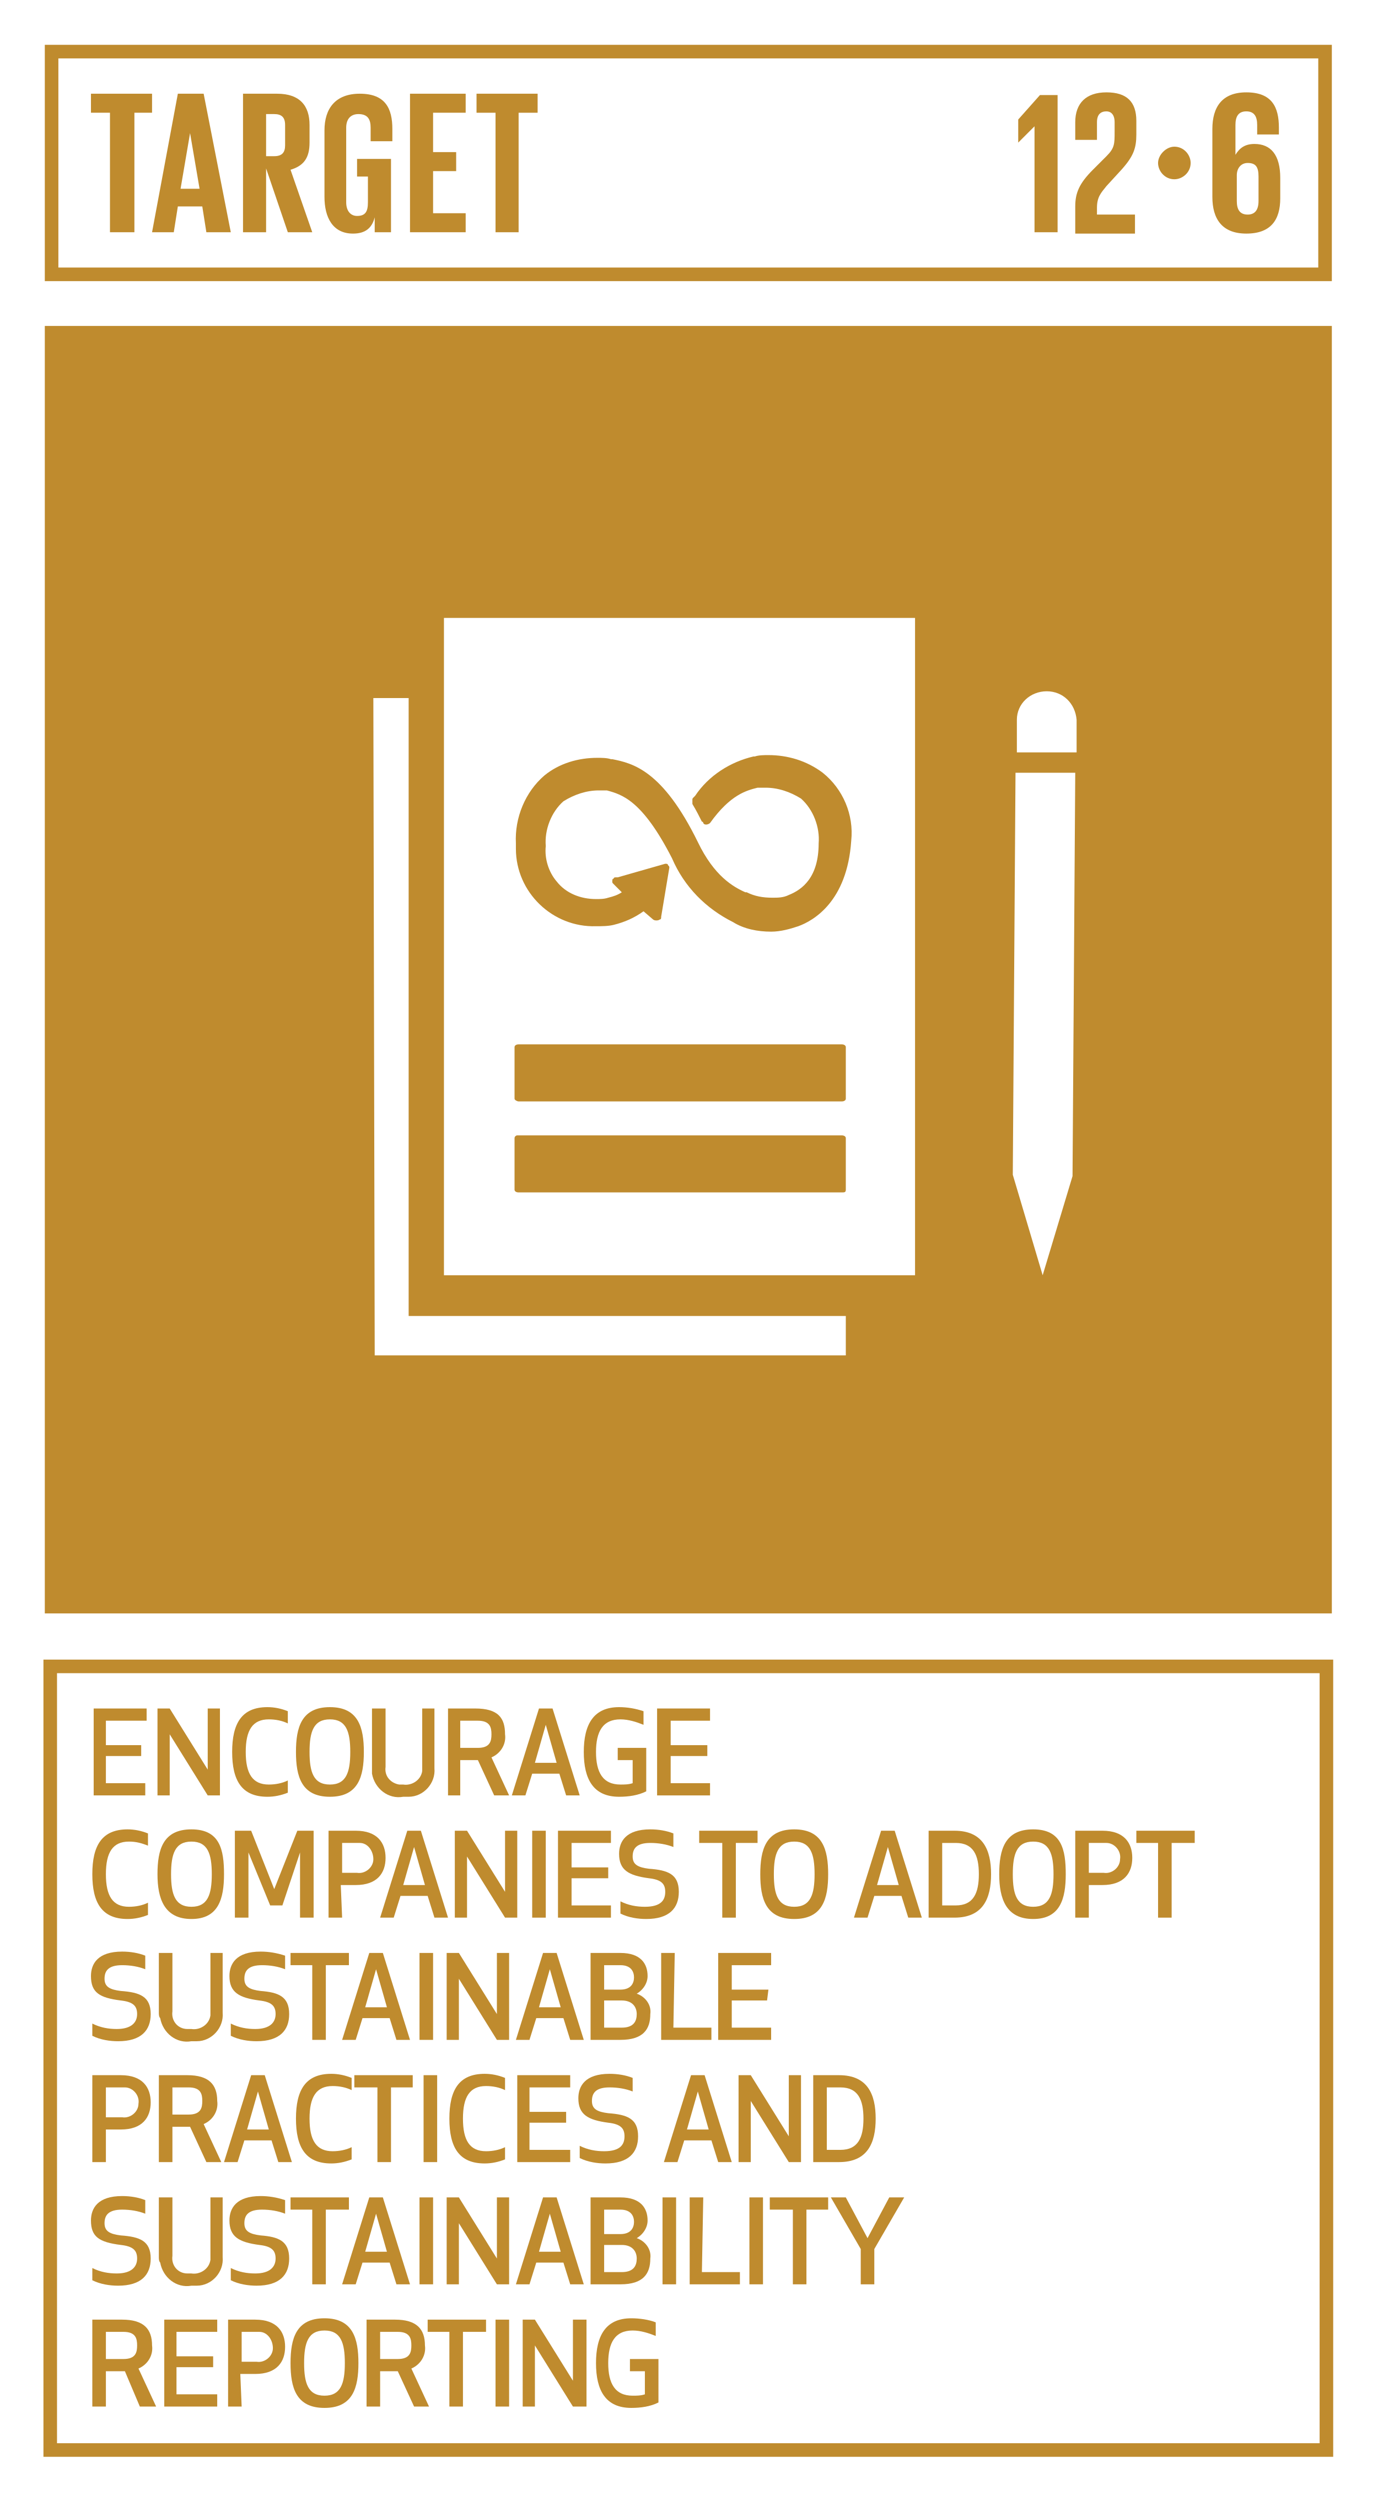 <?xml version="1.0" encoding="utf-8"?>
<!-- Generator: Adobe Illustrator 22.0.1, SVG Export Plug-In . SVG Version: 6.00 Build 0)  -->
<svg version="1.1" id="Layer_1" xmlns="http://www.w3.org/2000/svg" xmlns:xlink="http://www.w3.org/1999/xlink" x="0px" y="0px"
	 viewBox="0 0 101.5 184.1" style="enable-background:new 0 0 101.5 184.1;" xml:space="preserve">
<style type="text/css">
	.st0{fill:#FFFFFF;}
	.st1{fill:#BF8B2E;}
	.st2{enable-background:new    ;}
	.st3{fill:none;}
</style>
<title>TARGET 1 B copy 5</title>
<g id="WHITE_BG">
	<g>
		<rect y="0" class="st0" width="101.5" height="184.1"/>
	</g>
</g>
<g id="TARGETS">
	<g>
		<g>
			<path class="st1" d="M10.5,129.3H7.8v2h2.9v0.9H6.9v-6.4h3.9v0.9H7.8v1.8h2.6V129.3z"/>
		</g>
		<g>
			<path class="st1" d="M15.3,132.2l-2.8-4.5v4.5h-0.9v-6.4h0.9l2.8,4.5v-4.5h0.9v6.4H15.3z"/>
		</g>
		<g>
			<path class="st1" d="M19.7,125.7c0.5,0,1,0.1,1.5,0.3v0.9c-0.4-0.2-0.9-0.3-1.4-0.3c-1.2,0-1.7,0.8-1.7,2.4s0.5,2.4,1.7,2.4
				c0.5,0,1-0.1,1.4-0.3v0.9c-0.5,0.2-1,0.3-1.5,0.3c-1.9,0-2.6-1.2-2.6-3.3S17.8,125.7,19.7,125.7z"/>
		</g>
		<g>
			<path class="st1" d="M21.8,129c0-1.8,0.4-3.3,2.5-3.3s2.5,1.5,2.5,3.3s-0.4,3.3-2.5,3.3S21.8,130.8,21.8,129z M22.8,129
				c0,1.5,0.3,2.4,1.5,2.4s1.5-0.9,1.5-2.4s-0.3-2.4-1.5-2.4S22.8,127.5,22.8,129L22.8,129z"/>
		</g>
		<g>
			<path class="st1" d="M27.4,130.2v-4.4h1v4.3c-0.1,0.7,0.4,1.2,1,1.3c0.1,0,0.2,0,0.3,0c0.6,0.1,1.3-0.3,1.4-1c0-0.1,0-0.2,0-0.3
				v-4.3H32v4.4c0.1,1.1-0.8,2.1-1.9,2.1c-0.1,0-0.3,0-0.4,0c-1.1,0.2-2.1-0.6-2.3-1.7C27.4,130.5,27.4,130.3,27.4,130.2z"/>
		</g>
		<g>
			<path class="st1" d="M33.9,132.2H33v-6.4h2c1.7,0,2.2,0.7,2.2,1.9c0.1,0.7-0.3,1.4-1,1.7l1.3,2.8h-1.1l-1.2-2.6h-1.3V132.2z
				 M33.9,128.7h1.3c0.9,0,1-0.5,1-1s-0.1-1-1-1h-1.3V128.7z"/>
		</g>
		<g>
			<path class="st1" d="M41.2,130.6h-2l-0.5,1.6h-1l2-6.4h1l2,6.4h-1L41.2,130.6z M40.2,127l-0.8,2.8H41L40.2,127z"/>
		</g>
		<g>
			<path class="st1" d="M43,129c0-2,0.7-3.3,2.6-3.3c0.6,0,1.2,0.1,1.8,0.3v1c-0.5-0.2-1.1-0.4-1.7-0.4c-1.3,0-1.8,0.9-1.8,2.4
				s0.5,2.4,1.8,2.4c0.3,0,0.6,0,0.9-0.1v-1.7h-1.1v-0.9h2.1v3.2c-0.6,0.3-1.3,0.4-2,0.4C43.7,132.3,43,131,43,129z"/>
		</g>
		<g>
			<path class="st1" d="M52.1,129.3h-2.7v2h2.9v0.9h-3.9v-6.4h3.9v0.9h-2.9v1.8h2.7V129.3z"/>
		</g>
		<g>
			<path class="st1" d="M9.4,134.7c0.5,0,1,0.1,1.5,0.3v0.9c-0.5-0.2-0.9-0.3-1.4-0.3c-1.2,0-1.7,0.8-1.7,2.4s0.5,2.4,1.7,2.4
				c0.5,0,1-0.1,1.4-0.3v0.9c-0.5,0.2-1,0.3-1.5,0.3c-1.9,0-2.6-1.2-2.6-3.3S7.5,134.7,9.4,134.7z"/>
		</g>
		<g>
			<path class="st1" d="M11.6,138c0-1.8,0.4-3.3,2.5-3.3s2.4,1.5,2.4,3.3s-0.4,3.3-2.4,3.3S11.6,139.8,11.6,138z M12.6,138
				c0,1.5,0.3,2.4,1.5,2.4s1.5-0.9,1.5-2.4s-0.3-2.4-1.5-2.4S12.6,136.5,12.6,138L12.6,138z"/>
		</g>
		<g>
			<path class="st1" d="M20.8,140.3h-0.9l-1.6-3.9v4.8h-1v-6.4h1.2l1.7,4.3l1.7-4.3h1.2v6.4h-1v-4.8L20.8,140.3z"/>
		</g>
		<g>
			<path class="st1" d="M25.2,141.2h-1v-6.4h2c1.6,0,2.2,0.9,2.2,2s-0.6,2-2.2,2h-1.1L25.2,141.2z M25.2,137.9h1.1
				c0.6,0.1,1.2-0.4,1.2-1s-0.4-1.2-1-1.2c-0.1,0-0.1,0-0.2,0h-1.1V137.9z"/>
		</g>
		<g>
			<path class="st1" d="M31.5,139.6h-2l-0.5,1.6h-1l2-6.4h1l2,6.4h-1L31.5,139.6z M30.5,136l-0.8,2.8h1.6L30.5,136z"/>
		</g>
		<g>
			<path class="st1" d="M37.2,141.2l-2.8-4.5v4.5h-0.9v-6.4h0.9l2.8,4.5v-4.5h0.9v6.4H37.2z"/>
		</g>
		<g>
			<path class="st1" d="M39.2,141.2v-6.4h1v6.4H39.2z"/>
		</g>
		<g>
			<path class="st1" d="M44.8,138.3h-2.7v2h2.9v0.9h-3.9v-6.4h3.9v0.9h-2.9v1.8h2.7V138.3z"/>
		</g>
		<g>
			<path class="st1" d="M50,139.3c0,1.2-0.7,2-2.4,2c-0.6,0-1.3-0.1-1.9-0.4V140c0.6,0.3,1.2,0.4,1.8,0.4c1.2,0,1.5-0.5,1.5-1.1
				s-0.3-0.9-1.2-1c-1.5-0.2-2.2-0.6-2.2-1.8c0-0.9,0.5-1.8,2.3-1.8c0.6,0,1.2,0.1,1.7,0.3v1c-0.5-0.2-1.1-0.3-1.7-0.3
				c-1,0-1.3,0.4-1.3,1s0.4,0.8,1.2,0.9C49.2,137.7,50,138,50,139.3z"/>
		</g>
		<g>
			<path class="st1" d="M54.2,135.7v5.5h-1v-5.5h-1.7v-0.9h4.3v0.9H54.2z"/>
		</g>
		<g>
			<path class="st1" d="M56,138c0-1.8,0.4-3.3,2.5-3.3s2.5,1.5,2.5,3.3s-0.4,3.3-2.5,3.3S56,139.8,56,138z M57,138
				c0,1.5,0.3,2.4,1.5,2.4s1.5-0.9,1.5-2.4s-0.3-2.4-1.5-2.4S57,136.5,57,138z"/>
		</g>
		<g>
			<path class="st1" d="M66.4,139.6h-2l-0.5,1.6h-1l2-6.4h1l2,6.4h-1L66.4,139.6z M65.4,136l-0.8,2.8h1.6L65.4,136z"/>
		</g>
		<g>
			<path class="st1" d="M68.4,141.2v-6.4h1.9c2.1,0,2.7,1.4,2.7,3.2s-0.6,3.2-2.7,3.2H68.4z M69.4,140.3h1c1.3,0,1.7-0.9,1.7-2.3
				s-0.4-2.3-1.7-2.3h-1V140.3z"/>
		</g>
		<g>
			<path class="st1" d="M73.6,138c0-1.8,0.4-3.3,2.5-3.3s2.4,1.5,2.4,3.3s-0.4,3.3-2.4,3.3S73.6,139.8,73.6,138z M74.6,138
				c0,1.5,0.3,2.4,1.5,2.4s1.5-0.9,1.5-2.4s-0.3-2.4-1.5-2.4S74.6,136.5,74.6,138L74.6,138z"/>
		</g>
		<g>
			<path class="st1" d="M80.2,141.2h-1v-6.4h2c1.6,0,2.2,0.9,2.2,2s-0.6,2-2.2,2h-1V141.2z M80.2,137.9h1.1c0.6,0.1,1.2-0.4,1.2-1
				c0.1-0.6-0.4-1.2-1-1.2c-0.1,0-0.1,0-0.2,0h-1.1V137.9z"/>
		</g>
		<g>
			<path class="st1" d="M86.3,135.7v5.5h-1v-5.5h-1.6v-0.9H88v0.9H86.3z"/>
		</g>
		<g>
			<path class="st1" d="M11.1,148.3c0,1.2-0.7,2-2.4,2c-0.6,0-1.3-0.1-1.9-0.4V149c0.6,0.3,1.2,0.4,1.8,0.4c1.1,0,1.5-0.5,1.5-1.1
				s-0.3-0.9-1.2-1c-1.6-0.2-2.2-0.6-2.2-1.8c0-0.9,0.5-1.8,2.3-1.8c0.6,0,1.2,0.1,1.7,0.3v1c-0.5-0.2-1.1-0.3-1.7-0.3
				c-1,0-1.3,0.4-1.3,1s0.4,0.8,1.2,0.9C10.3,146.7,11.1,147,11.1,148.3z"/>
		</g>
		<g>
			<path class="st1" d="M11.7,148.2v-4.4h1v4.3c-0.1,0.7,0.4,1.3,1.1,1.3c0.1,0,0.2,0,0.3,0c0.6,0.1,1.3-0.3,1.4-1
				c0-0.1,0-0.2,0-0.3v-4.3h0.9v4.4c0.1,1.1-0.8,2.1-1.9,2.1c-0.1,0-0.3,0-0.4,0c-1.1,0.2-2.1-0.6-2.3-1.7
				C11.7,148.5,11.7,148.3,11.7,148.2z"/>
		</g>
		<g>
			<path class="st1" d="M21.3,148.3c0,1.2-0.7,2-2.4,2c-0.6,0-1.3-0.1-1.9-0.4V149c0.6,0.3,1.2,0.4,1.8,0.4c1.1,0,1.5-0.5,1.5-1.1
				s-0.3-0.9-1.2-1c-1.5-0.2-2.2-0.6-2.2-1.8c0-0.9,0.5-1.8,2.3-1.8c0.6,0,1.2,0.1,1.8,0.3v1c-0.5-0.2-1.1-0.3-1.7-0.3
				c-1,0-1.3,0.4-1.3,1s0.4,0.8,1.2,0.9C20.5,146.7,21.3,147,21.3,148.3z"/>
		</g>
		<g>
			<path class="st1" d="M24,144.7v5.5h-1v-5.5h-1.6v-0.9h4.3v0.9H24z"/>
		</g>
		<g>
			<path class="st1" d="M28.7,148.6h-2l-0.5,1.6h-1l2-6.4h1l2,6.4h-1L28.7,148.6z M27.7,145l-0.8,2.8h1.6L27.7,145z"/>
		</g>
		<g>
			<path class="st1" d="M30.9,150.2v-6.4h1v6.4H30.9z"/>
		</g>
		<g>
			<path class="st1" d="M36.6,150.2l-2.8-4.5v4.5h-0.9v-6.4h0.9l2.8,4.5v-4.5h0.9v6.4H36.6z"/>
		</g>
		<g>
			<path class="st1" d="M41.5,148.6h-2l-0.5,1.6h-1l2-6.4h1l2,6.4h-1L41.5,148.6z M40.5,145l-0.8,2.8h1.6L40.5,145z"/>
		</g>
		<g>
			<path class="st1" d="M43.5,143.8h2.2c1.5,0,2,0.8,2,1.7c0,0.5-0.3,1-0.8,1.3c0.6,0.2,1.1,0.8,1,1.5c0,1.1-0.5,1.9-2.2,1.9h-2.2
				L43.5,143.8z M45.7,144.7h-1.2v1.8h1.2c0.8,0,1-0.5,1-0.9S46.5,144.7,45.7,144.7z M44.5,149.3h1.3c0.9,0,1.1-0.5,1.1-1
				s-0.3-1-1.1-1h-1.3L44.5,149.3z"/>
		</g>
		<g>
			<path class="st1" d="M49.6,149.3h2.8v0.9h-3.7v-6.4h1L49.6,149.3z"/>
		</g>
		<g>
			<path class="st1" d="M56.5,147.3h-2.6v2h2.9v0.9h-3.9v-6.4h3.9v0.9h-2.9v1.8h2.7L56.5,147.3z"/>
		</g>
		<g>
			<path class="st1" d="M7.8,159.2h-1v-6.4h2.1c1.6,0,2.2,0.9,2.2,2s-0.6,2-2.2,2H7.8V159.2z M7.8,155.9H9c0.6,0.1,1.2-0.4,1.2-1
				c0.1-0.6-0.4-1.2-1-1.2c-0.1,0-0.1,0-0.2,0H7.8V155.9z"/>
		</g>
		<g>
			<path class="st1" d="M12.7,159.2h-1v-6.4h2.1c1.6,0,2.2,0.7,2.2,1.9c0.1,0.7-0.3,1.4-1,1.7l1.3,2.8h-1.1l-1.2-2.6h-1.3V159.2z
				 M12.7,155.7h1.2c0.9,0,1-0.5,1-1s-0.1-1-1-1h-1.2V155.7z"/>
		</g>
		<g>
			<path class="st1" d="M20,157.6h-2l-0.5,1.6h-1l2-6.4h1l2,6.4h-1L20,157.6z M19,154l-0.8,2.8h1.6L19,154z"/>
		</g>
		<g>
			<path class="st1" d="M24.4,152.7c0.5,0,1,0.1,1.5,0.3v0.9c-0.4-0.2-0.9-0.3-1.4-0.3c-1.2,0-1.7,0.8-1.7,2.4s0.5,2.4,1.7,2.4
				c0.5,0,1-0.1,1.4-0.3v0.9c-0.5,0.2-1,0.3-1.5,0.3c-1.9,0-2.6-1.2-2.6-3.3S22.5,152.7,24.4,152.7z"/>
		</g>
		<g>
			<path class="st1" d="M28.8,153.7v5.5h-1v-5.5h-1.7v-0.9h4.3v0.9H28.8z"/>
		</g>
		<g>
			<path class="st1" d="M31.2,159.2v-6.4h1v6.4H31.2z"/>
		</g>
		<g>
			<path class="st1" d="M35.7,152.7c0.5,0,1,0.1,1.5,0.3v0.9c-0.4-0.2-0.9-0.3-1.4-0.3c-1.2,0-1.7,0.8-1.7,2.4s0.5,2.4,1.7,2.4
				c0.5,0,1-0.1,1.4-0.3v0.9c-0.5,0.2-1,0.3-1.5,0.3c-1.9,0-2.6-1.2-2.6-3.3S33.8,152.7,35.7,152.7z"/>
		</g>
		<g>
			<path class="st1" d="M41.7,156.3H39v2h3v0.9h-3.9v-6.4H42v0.9h-3v1.8h2.7V156.3z"/>
		</g>
		<g>
			<path class="st1" d="M47,157.3c0,1.2-0.7,2-2.4,2c-0.6,0-1.3-0.1-1.9-0.4V158c0.6,0.3,1.2,0.4,1.8,0.4c1.2,0,1.5-0.5,1.5-1.1
				s-0.3-0.9-1.2-1c-1.5-0.2-2.2-0.6-2.2-1.8c0-0.9,0.5-1.8,2.3-1.8c0.6,0,1.2,0.1,1.7,0.3v1c-0.5-0.2-1.1-0.3-1.7-0.3
				c-1,0-1.3,0.4-1.3,1s0.4,0.8,1.2,0.9C46.2,155.7,47,156,47,157.3z"/>
		</g>
		<g>
			<path class="st1" d="M52.4,157.6h-2l-0.5,1.6h-1l2-6.4h1l2,6.4h-1L52.4,157.6z M51.4,154l-0.8,2.8h1.6L51.4,154z"/>
		</g>
		<g>
			<path class="st1" d="M58.1,159.2l-2.8-4.5v4.5h-0.9v-6.4h0.9l2.8,4.5v-4.5h0.9v6.4H58.1z"/>
		</g>
		<g>
			<path class="st1" d="M59.9,159.2v-6.4h1.9c2.1,0,2.7,1.4,2.7,3.2s-0.6,3.2-2.7,3.2H59.9z M60.9,158.3h1c1.3,0,1.7-0.9,1.7-2.3
				s-0.4-2.3-1.7-2.3h-1V158.3z"/>
		</g>
		<g>
			<path class="st1" d="M11.1,166.3c0,1.2-0.7,2-2.4,2c-0.6,0-1.3-0.1-1.9-0.4V167c0.6,0.3,1.2,0.4,1.8,0.4c1.1,0,1.5-0.5,1.5-1.1
				s-0.3-0.9-1.2-1c-1.6-0.2-2.2-0.6-2.2-1.8c0-0.9,0.5-1.8,2.3-1.8c0.6,0,1.2,0.1,1.7,0.3v1c-0.5-0.2-1.1-0.3-1.7-0.3
				c-1,0-1.3,0.4-1.3,1s0.4,0.8,1.2,0.9C10.3,164.7,11.1,165,11.1,166.3z"/>
		</g>
		<g>
			<path class="st1" d="M11.7,166.2v-4.4h1v4.3c-0.1,0.7,0.4,1.3,1.1,1.3c0.1,0,0.2,0,0.3,0c0.6,0.1,1.3-0.3,1.4-1
				c0-0.1,0-0.2,0-0.3v-4.3h0.9v4.4c0.1,1.1-0.8,2.1-1.9,2.1c-0.1,0-0.3,0-0.4,0c-1.1,0.2-2.1-0.6-2.3-1.7
				C11.7,166.5,11.7,166.3,11.7,166.2z"/>
		</g>
		<g>
			<path class="st1" d="M21.3,166.3c0,1.2-0.7,2-2.4,2c-0.6,0-1.3-0.1-1.9-0.4V167c0.6,0.3,1.2,0.4,1.8,0.4c1.1,0,1.5-0.5,1.5-1.1
				s-0.3-0.9-1.2-1c-1.5-0.2-2.2-0.6-2.2-1.8c0-0.9,0.5-1.8,2.3-1.8c0.6,0,1.2,0.1,1.8,0.3v1c-0.5-0.2-1.1-0.3-1.7-0.3
				c-1,0-1.3,0.4-1.3,1s0.4,0.8,1.2,0.9C20.5,164.7,21.3,165,21.3,166.3z"/>
		</g>
		<g>
			<path class="st1" d="M24,162.7v5.5h-1v-5.5h-1.6v-0.9h4.3v0.9H24z"/>
		</g>
		<g>
			<path class="st1" d="M28.7,166.6h-2l-0.5,1.6h-1l2-6.4h1l2,6.4h-1L28.7,166.6z M27.7,163l-0.8,2.8h1.6L27.7,163z"/>
		</g>
		<g>
			<path class="st1" d="M30.9,168.2v-6.4h1v6.4H30.9z"/>
		</g>
		<g>
			<path class="st1" d="M36.6,168.2l-2.8-4.5v4.5h-0.9v-6.4h0.9l2.8,4.5v-4.5h0.9v6.4H36.6z"/>
		</g>
		<g>
			<path class="st1" d="M41.5,166.6h-2l-0.5,1.6h-1l2-6.4h1l2,6.4h-1L41.5,166.6z M40.5,163l-0.8,2.8h1.6L40.5,163z"/>
		</g>
		<g>
			<path class="st1" d="M43.5,161.8h2.2c1.5,0,2,0.8,2,1.7c0,0.5-0.3,1-0.8,1.3c0.6,0.2,1.1,0.8,1,1.5c0,1.1-0.5,1.9-2.2,1.9h-2.2
				L43.5,161.8z M45.7,162.7h-1.2v1.8h1.2c0.8,0,1-0.5,1-0.9S46.5,162.7,45.7,162.7z M44.5,167.3h1.3c0.9,0,1.1-0.5,1.1-1
				s-0.3-1-1.1-1h-1.3L44.5,167.3z"/>
		</g>
		<g>
			<path class="st1" d="M48.8,168.2v-6.4h1v6.4H48.8z"/>
		</g>
		<g>
			<path class="st1" d="M51.7,167.3h2.8v0.9h-3.7v-6.4h1L51.7,167.3z"/>
		</g>
		<g>
			<path class="st1" d="M55.2,168.2v-6.4h1v6.4H55.2z"/>
		</g>
		<g>
			<path class="st1" d="M59.4,162.7v5.5h-1v-5.5h-1.7v-0.9h4.3v0.9H59.4z"/>
		</g>
		<g>
			<path class="st1" d="M64.4,165.6v2.6h-1v-2.6l-2.2-3.8h1.1l1.6,3l1.6-3h1.1L64.4,165.6z"/>
		</g>
		<g>
			<path class="st1" d="M7.8,177.2h-1v-6.4H9c1.6,0,2.2,0.7,2.2,1.9c0.1,0.7-0.3,1.4-1,1.7l1.3,2.8h-1.2l-1.1-2.6H7.8V177.2z
				 M7.8,173.7h1.3c0.9,0,1-0.5,1-1s-0.1-1-1-1H7.8V173.7z"/>
		</g>
		<g>
			<path class="st1" d="M15.7,174.3H13v2h3v0.9h-3.9v-6.4H16v0.9h-3v1.8h2.7L15.7,174.3z"/>
		</g>
		<g>
			<path class="st1" d="M17.8,177.2h-1v-6.4h2c1.6,0,2.2,0.9,2.2,2s-0.6,2-2.2,2h-1.1L17.8,177.2z M17.8,173.9h1.1
				c0.6,0.1,1.2-0.4,1.2-1s-0.4-1.2-1-1.2c-0.1,0-0.1,0-0.2,0h-1.1V173.9z"/>
		</g>
		<g>
			<path class="st1" d="M21.4,174c0-1.8,0.4-3.3,2.5-3.3s2.5,1.5,2.5,3.3s-0.4,3.3-2.5,3.3S21.4,175.8,21.4,174z M22.4,174
				c0,1.5,0.3,2.4,1.5,2.4s1.5-0.9,1.5-2.4s-0.3-2.4-1.5-2.4S22.4,172.5,22.4,174L22.4,174z"/>
		</g>
		<g>
			<path class="st1" d="M28,177.2h-1v-6.4h2.1c1.6,0,2.2,0.7,2.2,1.9c0.1,0.7-0.3,1.4-1,1.7l1.3,2.8h-1.1l-1.2-2.6H28V177.2z
				 M28,173.7h1.3c0.9,0,1-0.5,1-1s-0.1-1-1-1H28V173.7z"/>
		</g>
		<g>
			<path class="st1" d="M34.1,171.7v5.5h-1v-5.5h-1.6v-0.9h4.3v0.9H34.1z"/>
		</g>
		<g>
			<path class="st1" d="M36.5,177.2v-6.4h1v6.4H36.5z"/>
		</g>
		<g>
			<path class="st1" d="M42.2,177.2l-2.8-4.5v4.5h-0.9v-6.4h0.9l2.8,4.5v-4.5h1v6.4H42.2z"/>
		</g>
		<g>
			<path class="st1" d="M43.9,174c0-2,0.7-3.3,2.6-3.3c0.6,0,1.3,0.1,1.8,0.3v1c-0.5-0.2-1.1-0.4-1.7-0.4c-1.3,0-1.8,0.9-1.8,2.4
				s0.5,2.4,1.8,2.4c0.3,0,0.6,0,0.9-0.1v-1.7h-1.1v-0.9h2.1v3.2c-0.6,0.3-1.3,0.4-2,0.4C44.6,177.3,43.9,176,43.9,174z"/>
		</g>
	</g>
	<g>
		<rect x="3.3" y="24" class="st1" width="94.8" height="94.8"/>
	</g>
	<g>
		<path class="st1" d="M98.2,20.7H3.3V3.3h94.8V20.7z M4.3,19.7h92.8V4.3H4.3L4.3,19.7z"/>
	</g>
	<g class="st2">
		<path class="st1" d="M6.7,6.9h4.5v1.4H9.9v8.8H8.1V8.3H6.7V6.9z"/>
	</g>
	<g class="st2">
		<path class="st1" d="M11.2,17.1l1.9-10.2h1.9L17,17.1h-1.8l-0.3-1.9h-1.8l-0.3,1.9H11.2z M13.3,13.9h1.4L14,9.8h0L13.3,13.9z"/>
	</g>
	<g class="st2">
		<path class="st1" d="M19.6,12.4v4.7h-1.7V6.9h2.5c1.7,0,2.4,0.9,2.4,2.3v1.3c0,1.1-0.4,1.7-1.4,2l1.6,4.6h-1.8L19.6,12.4z
			 M19.6,8.3v3.2h0.6c0.6,0,0.8-0.3,0.8-0.8V9.2c0-0.6-0.3-0.8-0.8-0.8H19.6z"/>
	</g>
	<g class="st2">
		<path class="st1" d="M26.4,11.7h2.4v5.4h-1.2V16c-0.2,0.8-0.7,1.2-1.6,1.2c-1.5,0-2.1-1.2-2.1-2.7V9.6c0-1.6,0.8-2.7,2.6-2.7
			c1.9,0,2.4,1.1,2.4,2.6v0.9h-1.6v-1c0-0.6-0.2-1-0.9-1c-0.6,0-0.9,0.4-0.9,1v5.5c0,0.6,0.3,1,0.8,1c0.6,0,0.8-0.3,0.8-1V13h-0.8
			V11.7z"/>
	</g>
	<g class="st2">
		<path class="st1" d="M30.2,6.9h4.1v1.4h-2.4v2.9h1.7v1.4h-1.7v3.1h2.4v1.4h-4.1V6.9z"/>
	</g>
	<g class="st2">
		<path class="st1" d="M35.1,6.9h4.5v1.4h-1.4v8.8h-1.7V8.3h-1.4V6.9z"/>
	</g>
	<g>
		<path class="st1" d="M98.2,180.9h-95v-58.7h95V180.9z M4.2,179.9h93v-56.7h-93V179.9z"/>
	</g>
	<g>
		<g>
			<g>
				<path class="st0" d="M77.1,50.9c-1.2,0-2.2,0.9-2.2,2.1c0,0,0,0,0,0.1v2.3h4.4V53C79.2,51.8,78.3,50.9,77.1,50.9
					C77.1,50.9,77.1,50.9,77.1,50.9z"/>
			</g>
			<g>
				<polygon class="st0" points="78.1,56.9 77.5,56.9 76.4,56.9 75.9,56.9 75.4,56.9 74.8,56.9 74.6,86.5 75.2,86.5 74.6,86.5 
					76.8,93.9 79,86.6 79.2,56.9 78.7,56.9 				"/>
			</g>
		</g>
		<g>
			<g>
				<path class="st3" d="M62,83.7H38.2c-0.1,0-0.2,0.1-0.2,0.2v3.8c0,0.1,0.1,0.2,0.3,0.2H62c0.2,0,0.3-0.1,0.3-0.2v-3.8
					C62.3,83.8,62.2,83.7,62,83.7z"/>
			</g>
			<g>
				<path class="st3" d="M38.2,81.1H62c0.2,0,0.3-0.1,0.3-0.2v-3.8c0-0.1-0.1-0.2-0.3-0.2H38.2c-0.1,0-0.3,0.1-0.3,0.2v3.8
					C37.9,81,38,81.1,38.2,81.1z"/>
			</g>
			<g>
				<polygon class="st0" points="30.1,96.9 30.1,51.4 27.5,51.4 27.6,99.8 62.3,99.8 62.3,96.9 				"/>
			</g>
			<g>
				<path class="st0" d="M67.4,45.5H32.7v5.9v42.5h29.5h5.2V45.5z M37.9,77.1c0-0.1,0.1-0.2,0.3-0.2H62c0.2,0,0.3,0.1,0.3,0.2v3.8
					c0,0.1-0.1,0.2-0.3,0.2H38.2c-0.1,0-0.3-0.1-0.3-0.2L37.9,77.1z M62,87.8H38.2c-0.2,0-0.3-0.1-0.3-0.2v-3.8
					c0-0.1,0.1-0.2,0.2-0.2H62c0.2,0,0.3,0.1,0.3,0.2v3.8C62.3,87.8,62.2,87.8,62,87.8z M58.8,68.2c-0.6,0.2-1.3,0.4-2,0.4
					c-1,0-2-0.2-2.8-0.7c-2-1-3.6-2.6-4.5-4.7c-2.2-4.3-3.7-4.7-4.8-5h-0.1c-0.2,0-0.3,0-0.5,0c-0.9,0-1.8,0.3-2.6,0.8
					c-0.9,0.8-1.4,2.1-1.3,3.3c-0.1,0.9,0.2,1.9,0.8,2.6l0,0c0.7,0.9,1.8,1.3,2.9,1.3c0.3,0,0.6,0,0.9-0.1c0.4-0.1,0.7-0.2,1-0.4
					l-0.6-0.6c-0.1-0.1-0.1-0.1-0.1-0.2c0-0.1,0-0.2,0.1-0.2c0-0.1,0.1-0.1,0.2-0.1h0.1l3.5-1c0.1,0,0.2,0,0.2,0.1
					c0.1,0.1,0.1,0.1,0.1,0.2l0,0l-0.6,3.6c0,0.1,0,0.2-0.1,0.2c-0.1,0.1-0.4,0.1-0.5,0l-0.7-0.6c-0.7,0.5-1.4,0.8-2.2,1
					c-0.4,0.1-0.9,0.1-1.3,0.1c-3.2,0.1-5.9-2.5-5.9-5.7c0-0.1,0-0.2,0-0.4c-0.1-1.9,0.7-3.8,2.1-5c1.1-0.9,2.5-1.3,3.9-1.3
					c0.3,0,0.7,0,1,0.1h0.1c1.5,0.3,3.7,0.8,6.3,6.1c1.2,2.5,2.6,3.3,3.5,3.7H55c0.6,0.3,1.2,0.4,1.9,0.4c0.4,0,0.8,0,1.2-0.2
					c1-0.4,2.2-1.3,2.2-3.8c0.1-1.2-0.4-2.5-1.3-3.3c-0.8-0.5-1.7-0.8-2.6-0.8c-0.2,0-0.3,0-0.5,0h-0.1c-0.8,0.2-2,0.5-3.5,2.6l0,0
					l0,0c-0.1,0.1-0.4,0.2-0.5,0c0,0,0-0.1-0.1-0.1c-0.2-0.4-0.4-0.8-0.7-1.3v-0.1c0-0.1,0-0.1,0-0.2c0-0.1,0-0.1,0.1-0.2l0.1-0.1
					c1-1.5,2.6-2.5,4.3-2.9h0.1c0.3-0.1,0.7-0.1,1-0.1c1.4,0,2.8,0.4,4,1.3c1.5,1.2,2.3,3.1,2.1,5C62.4,66.4,59.9,67.8,58.8,68.2z"
					/>
			</g>
		</g>
	</g>
	<g class="st2">
		<path class="st1" d="M77.9,6.9v10.2h-1.7V9.3h0l-1.2,1.2h0V8.8l1.6-1.8H77.9z"/>
		<path class="st1" d="M79.2,15.2c0-1,0.3-1.7,1.3-2.7l1-1c0.6-0.6,0.6-0.9,0.6-1.8V9c0-0.6-0.3-0.8-0.6-0.8c-0.4,0-0.7,0.2-0.7,0.8
			v1.3h-1.6V9c0-1.4,0.8-2.2,2.3-2.2c1.5,0,2.2,0.7,2.2,2.1v1c0,1-0.2,1.6-1.1,2.6l-1.1,1.2c-0.4,0.5-0.7,0.8-0.7,1.6v0.5h2.8v1.4
			h-4.4V15.2z"/>
	</g>
	<g class="st2">
	</g>
	<g class="st2">
		<path class="st1" d="M86.5,10.8c0.7,0,1.2,0.6,1.2,1.2c0,0.7-0.6,1.2-1.2,1.2c-0.7,0-1.2-0.6-1.2-1.2
			C85.3,11.4,85.9,10.8,86.5,10.8z"/>
	</g>
	<g class="st2">
		<path class="st1" d="M89.3,14.5v-5c0-1.6,0.7-2.7,2.5-2.7c1.9,0,2.4,1.1,2.4,2.6v0.5h-1.6V9.2c0-0.6-0.2-1-0.8-1
			c-0.6,0-0.8,0.4-0.8,1v2.2h0c0.3-0.5,0.7-0.8,1.4-0.8c1.2,0,1.9,0.8,1.9,2.5v1.5c0,1.6-0.7,2.6-2.5,2.6
			C90,17.2,89.3,16.1,89.3,14.5z M92.7,14.8V13c0-0.7-0.2-1-0.8-1c-0.5,0-0.8,0.4-0.8,0.9v1.9c0,0.6,0.2,1,0.8,1
			C92.4,15.8,92.7,15.5,92.7,14.8z"/>
	</g>
</g>
</svg>
